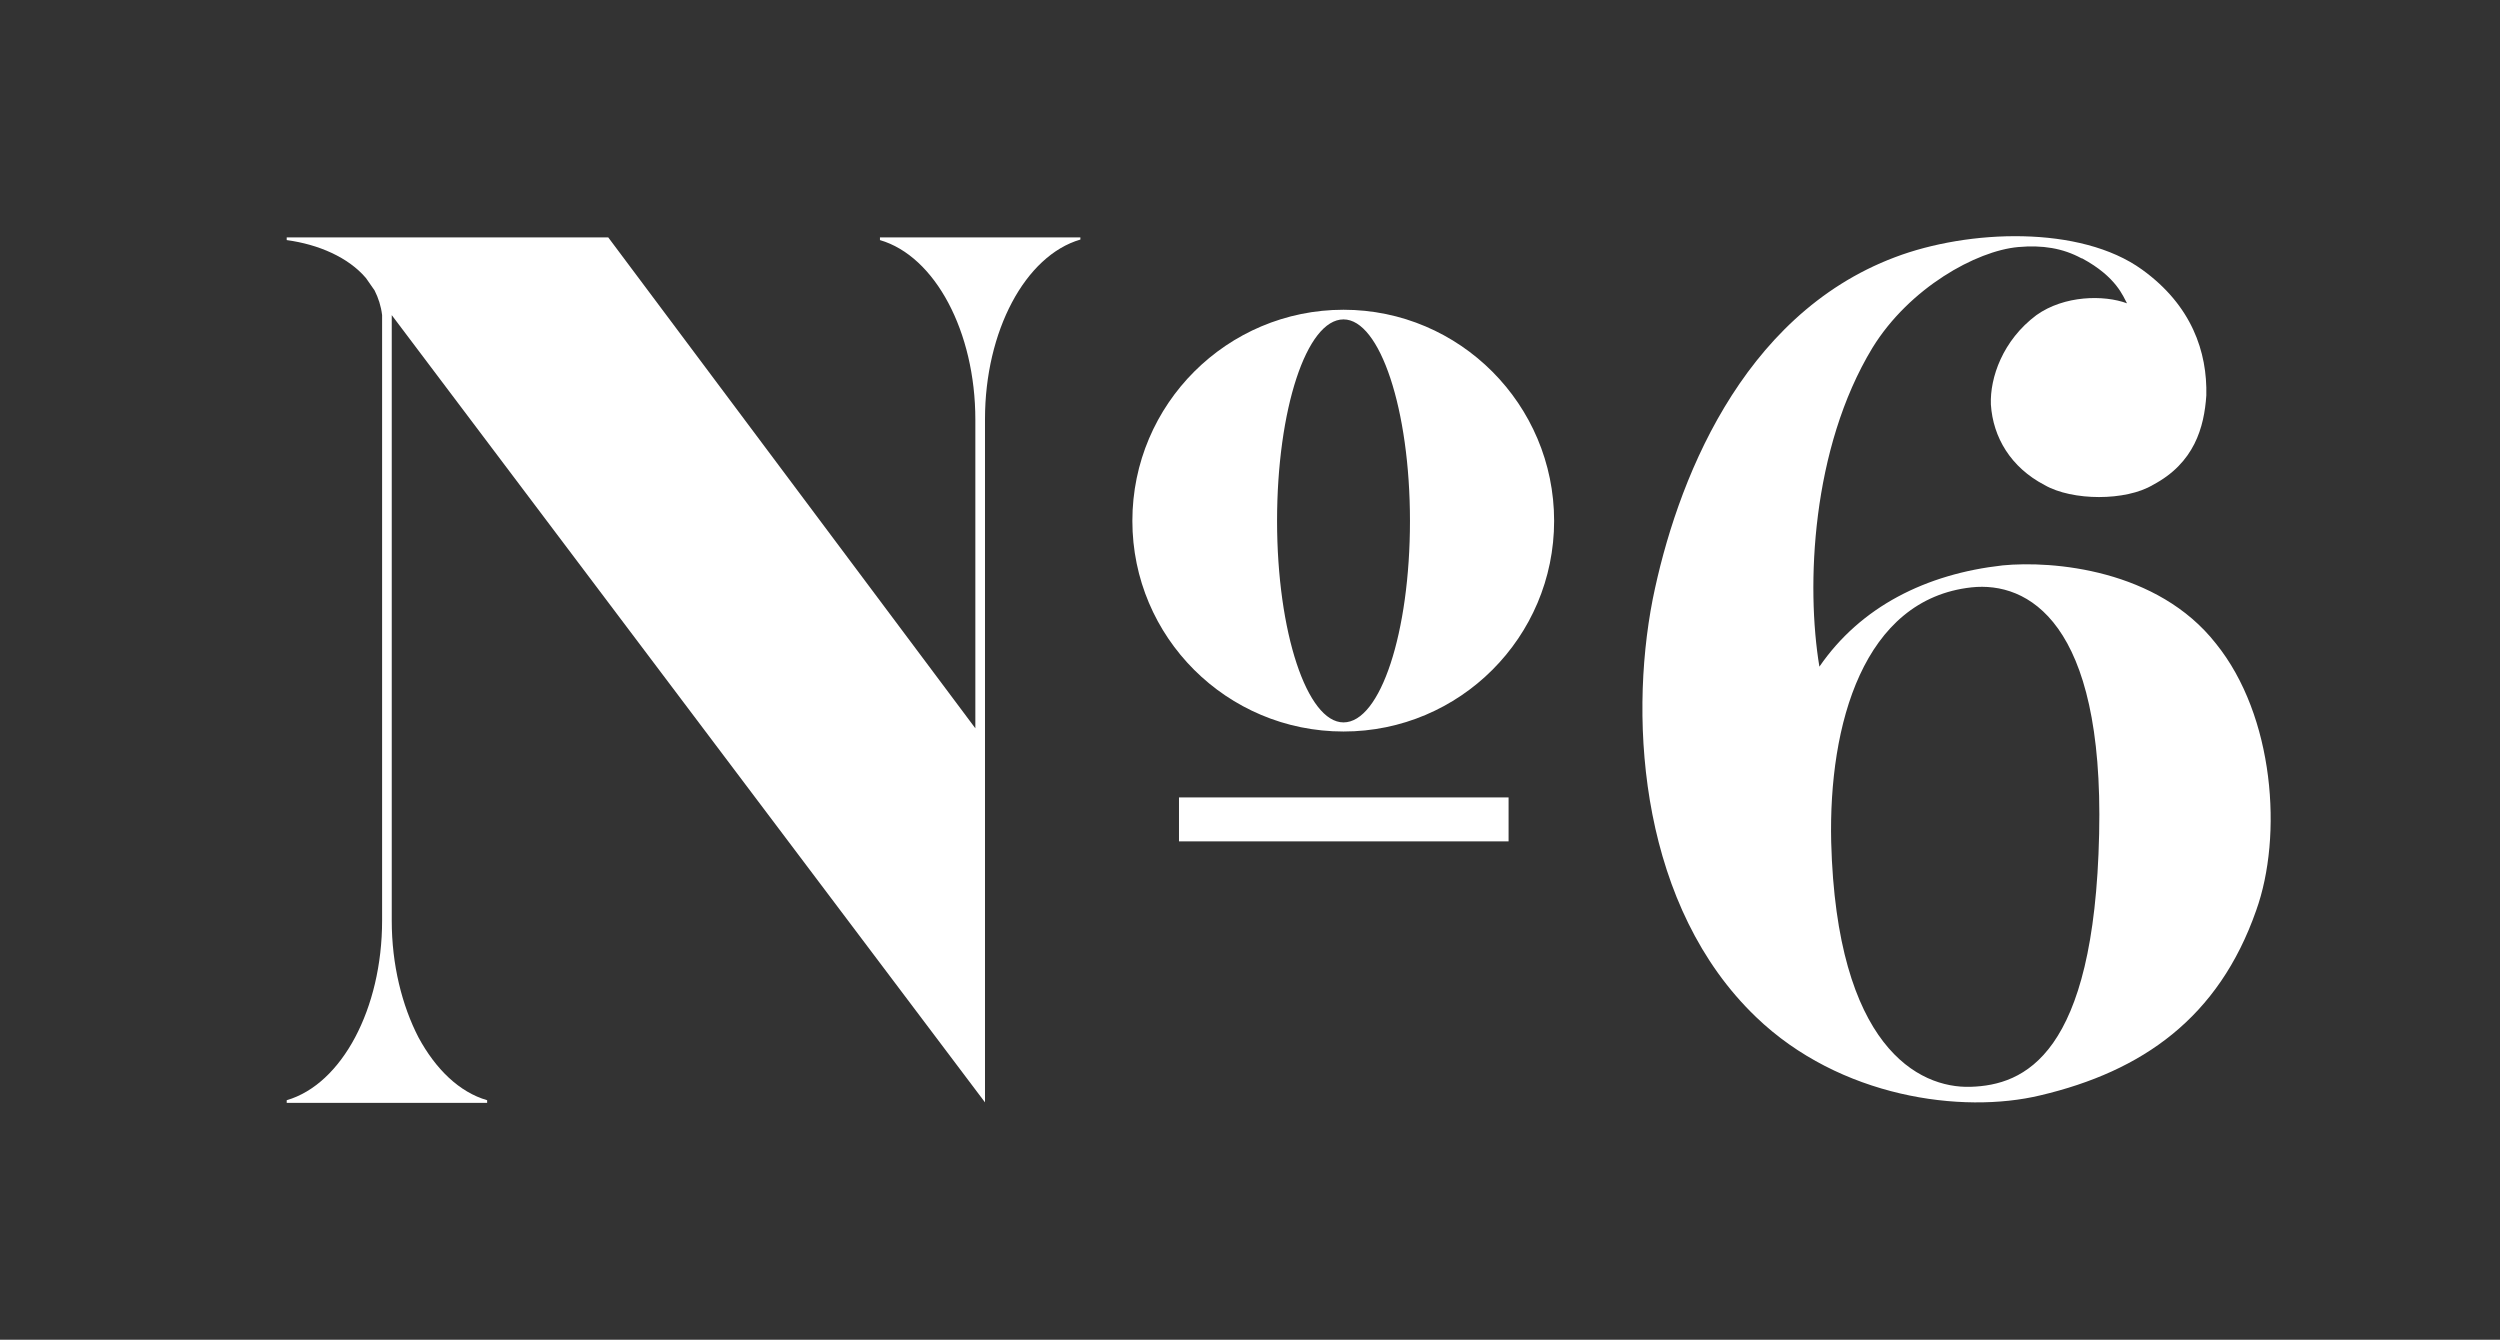 <?xml version="1.0" encoding="UTF-8"?> <svg xmlns="http://www.w3.org/2000/svg" xmlns:i="http://ns.adobe.com/AdobeIllustrator/10.0/" id="_Слой_1" data-name="Слой_1" version="1.1" viewBox="0 0 466.5 250"><rect x="0" y="0" width="466.5" height="250" fill="#333333" stroke="none"/><defs><style> .st0 { fill: #fff; } </style></defs><path class="st0" d="M388.4,48.2c-3.5-1.9-7.3-2.5-11.8-2.1-7.8.7-20.3,7.6-27.2,18.8-11.4,18.8-12.4,44.5-9.9,59.5,7.7-11.2,19.9-17.3,34.2-18.9,9.3-.9,28.9.7,39.8,14.6,10.9,13.5,12.5,35.9,7.5,49.8-7,20-21.2,30-40.3,34.5-14.6,3.5-37.4.4-53-14.6-21.3-20.4-23.9-54.5-19.3-78,4.3-21.3,16.3-52.9,45.2-63.8,13.7-5.2,34.6-6,46.1,2.3,9.3,6.7,12.2,15.4,12,23.5-.4,5.9-2.2,12.6-10,16.7-5,3-15,3-20.2,0-6.3-3.3-9.6-8.9-10-15-.2-5,2.2-12,8.5-16.7,5.2-3.7,12.6-3.8,16.9-2.2-.7-1.2-1.9-4.9-8.4-8.4ZM367.7,202.8c10-.3,23.1-5.8,24-47.2.9-39.7-13.4-47.1-23.8-46-20.2,2.2-26.7,25.6-26.2,47.5,1,38.2,16.3,46,26,45.7Z"></path><g><path class="st0" d="M201.6,44.2v.5c-10.3,3-17.8,17.1-17.8,33.5v127.5S73.1,58.8,73.1,58.8v113c0,8.2,1.9,15.8,5,21.8,3.2,5.9,7.6,10.2,12.8,11.7v.5s-37.4,0-37.4,0v-.5c10.3-3,17.8-17.1,17.8-33.5V58.8c-.2-1.7-.7-3.2-1.4-4.6l-1.6-2.3c-3.3-3.9-8.9-6.3-14.8-7.1v-.5s60,0,60,0l68.5,91.6v-57.6c0-16.4-7.5-30.5-17.8-33.5v-.5s37.4,0,37.4,0Z"></path><path class="st0" d="M250.7,136.5c21.7,0,39.3-17.6,39.3-39.3,0-21.7-17.6-39.4-39.3-39.4-21.7,0-39.4,17.6-39.4,39.4,0,21.7,17.6,39.3,39.4,39.3ZM250.7,59.6c6.8,0,12.4,16.8,12.4,37.6,0,20.8-5.5,37.6-12.4,37.6-6.8,0-12.4-16.8-12.4-37.6,0-20.8,5.5-37.6,12.4-37.6Z"></path><rect class="st0" x="220" y="148.8" width="61.5" height="8.2"></rect></g></svg> 
